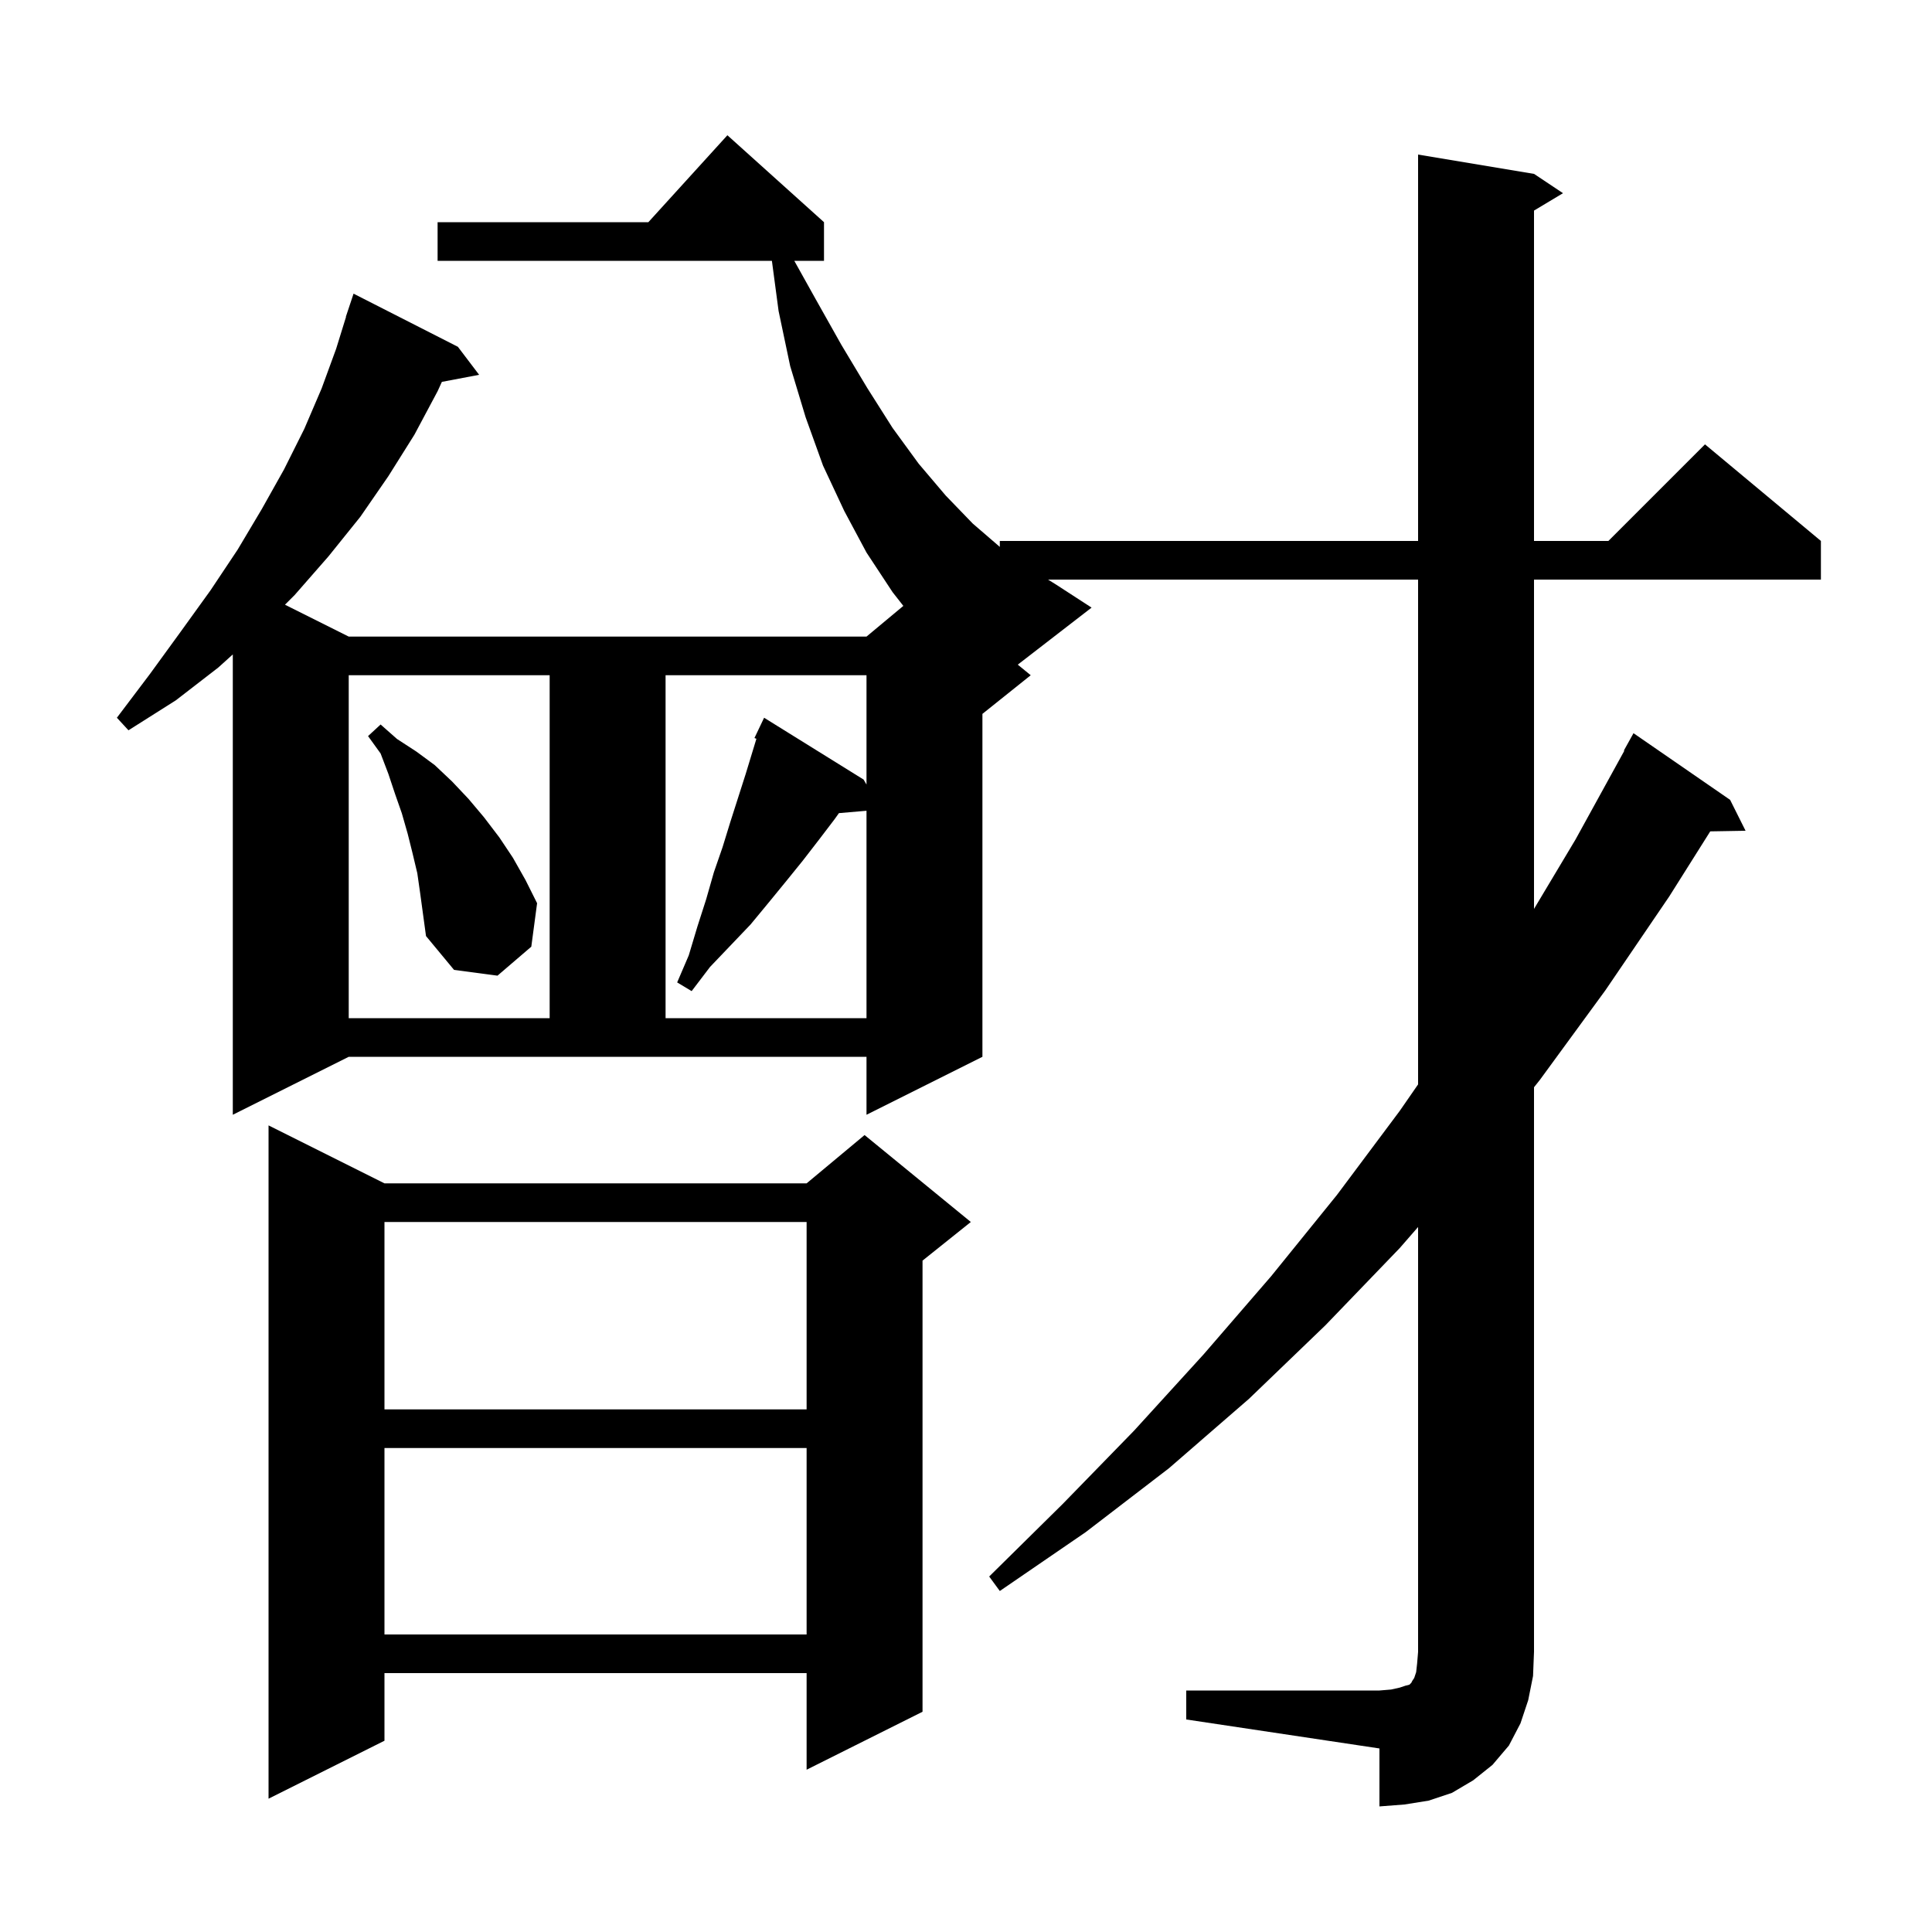 <svg xmlns="http://www.w3.org/2000/svg" xmlns:xlink="http://www.w3.org/1999/xlink" version="1.1" baseProfile="full" viewBox="0 0 200 200" width="200" height="200"><g fill="currentColor"><path d="M 122.8 175.0 L 142.8 175.0 L 144.0 174.9 L 144.9 174.7 L 145.5 174.5 L 145.9 174.4 L 146.1 174.2 L 146.2 174.0 L 146.4 173.7 L 146.6 173.1 L 146.7 172.2 L 146.8 171.0 L 146.8 127.018 L 144.9 129.2 L 137.2 137.2 L 129.3 144.8 L 121.0 152.0 L 112.4 158.6 L 103.5 164.7 L 102.4 163.2 L 110.0 155.7 L 117.4 148.1 L 124.6 140.2 L 131.6 132.1 L 138.4 123.7 L 144.9 115.0 L 146.8 112.256 L 146.8 60.0 L 108.494 60.0 L 109.3 60.5 L 113.0 62.9 L 105.36 68.804 L 106.7 69.9 L 101.7 73.9 L 101.7 109.4 L 89.7 115.4 L 89.7 109.4 L 36.1 109.4 L 24.1 115.4 L 24.1 67.746 L 22.6 69.1 L 18.2 72.5 L 13.3 75.6 L 12.1 74.3 L 15.5 69.8 L 18.7 65.4 L 21.8 61.1 L 24.6 56.9 L 27.1 52.7 L 29.4 48.6 L 31.5 44.4 L 33.3 40.2 L 34.8 36.1 L 35.82 32.805 L 35.8 32.8 L 36.6 30.4 L 47.4 35.9 L 49.6 38.8 L 45.742 39.532 L 45.3 40.5 L 42.9 45.0 L 40.2 49.3 L 37.3 53.5 L 34.0 57.6 L 30.5 61.6 L 29.5 62.6 L 36.1 65.9 L 89.7 65.9 L 93.514 62.722 L 92.4 61.3 L 89.7 57.2 L 87.4 52.9 L 85.2 48.2 L 83.4 43.2 L 81.8 37.9 L 80.6 32.2 L 79.907 27.0 L 45.3 27.0 L 45.3 23.0 L 67.118 23.0 L 75.3 14.0 L 85.3 23.0 L 85.3 27.0 L 82.225 27.0 L 84.4 30.9 L 87.1 35.7 L 89.8 40.2 L 92.4 44.3 L 95.1 48.0 L 97.9 51.3 L 100.7 54.2 L 103.5 56.614 L 103.5 56.0 L 146.8 56.0 L 146.8 16.0 L 158.8 18.0 L 161.8 20.0 L 158.8 21.8 L 158.8 56.0 L 166.5 56.0 L 176.5 46.0 L 188.5 56.0 L 188.5 60.0 L 158.8 60.0 L 158.8 94.091 L 163.1 86.9 L 168.148 77.722 L 168.1 77.7 L 169.1 75.9 L 179.1 82.8 L 180.7 86.0 L 177.044 86.063 L 172.8 92.8 L 166.2 102.5 L 159.4 111.8 L 158.8 112.552 L 158.8 171.0 L 158.7 173.5 L 158.2 176.0 L 157.4 178.4 L 156.2 180.7 L 154.5 182.7 L 152.5 184.3 L 150.3 185.6 L 147.9 186.4 L 145.4 186.8 L 142.8 187.0 L 142.8 181.0 L 122.8 178.0 Z M 39.8 122.5 L 83.5 122.5 L 89.5 117.5 L 100.5 126.5 L 95.5 130.5 L 95.5 177.2 L 83.5 183.2 L 83.5 173.2 L 39.8 173.2 L 39.8 180.2 L 27.8 186.2 L 27.8 116.5 Z M 39.8 149.9 L 39.8 169.2 L 83.5 169.2 L 83.5 149.9 Z M 39.8 126.5 L 39.8 145.9 L 83.5 145.9 L 83.5 126.5 Z M 36.1 69.9 L 36.1 105.4 L 56.9 105.4 L 56.9 69.9 Z M 68.9 69.9 L 68.9 105.4 L 89.7 105.4 L 89.7 83.929 L 86.846 84.175 L 86.4 84.8 L 84.8 86.9 L 83.1 89.1 L 81.4 91.2 L 79.6 93.4 L 77.7 95.7 L 73.5 100.1 L 71.6 102.6 L 70.1 101.7 L 71.3 98.9 L 72.2 95.9 L 73.1 93.1 L 73.9 90.3 L 74.8 87.7 L 75.6 85.1 L 77.2 80.1 L 78.303 76.477 L 78.1 76.4 L 79.1 74.3 L 89.4 80.7 L 89.7 81.217 L 89.7 69.9 Z M 43.2 90.4 L 42.7 88.3 L 42.2 86.3 L 41.6 84.2 L 40.9 82.2 L 40.2 80.1 L 39.4 78.0 L 38.1 76.2 L 39.4 75.0 L 41.1 76.5 L 43.1 77.8 L 45.0 79.2 L 46.8 80.9 L 48.5 82.7 L 50.1 84.6 L 51.7 86.7 L 53.1 88.8 L 54.4 91.1 L 55.6 93.5 L 55.0 98.0 L 51.5 101.0 L 47.0 100.4 L 44.1 96.9 L 43.5 92.5 Z "/></g></svg>